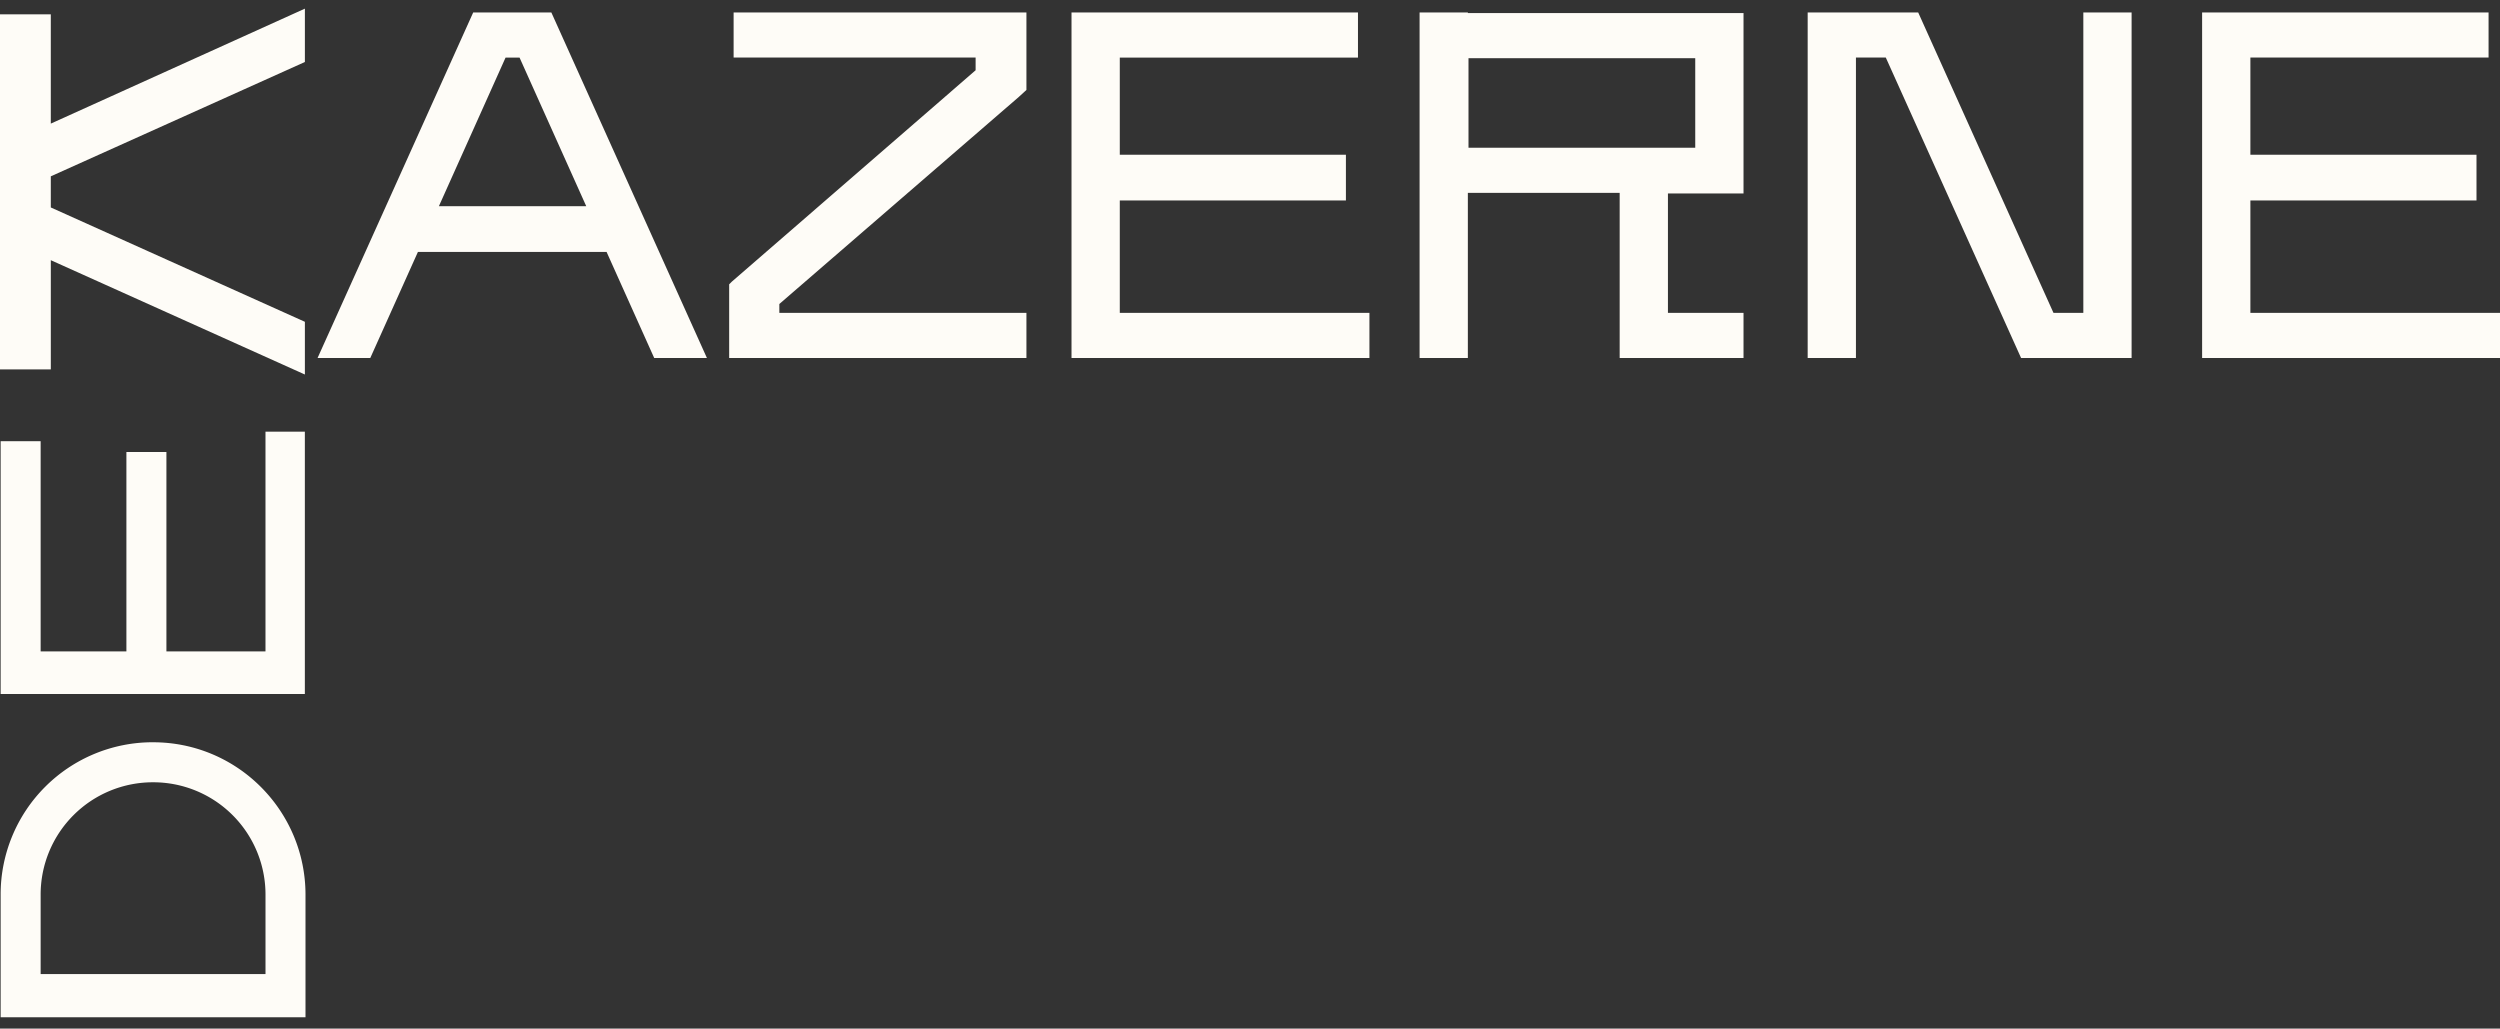 <svg width="175" height="72" fill="none" xmlns="http://www.w3.org/2000/svg">
    <rect width="100%" height="100%" fill="#333333" stroke="none"/>
    <g clip-path="url(#a)" fill="#FEFCF7">
        <path d="M3.557 1.005H0V25.86h3.557v-7.647l17.785 8.003v-3.69L3.556 14.522v-2.179L21.342 4.34V.605L3.556 8.653V1.005ZM38.148.872h-5.024L22.23 25.059h3.69l3.335-7.425H42.46l3.334 7.425h3.69L38.594.872h-.49.045Zm-7.425 13.56L35.39 4.03h.978l4.669 10.404h-10.36.045ZM51.353 4.029h16.94v.889L51.219 19.724l-.177.177v5.157H71.85v-3.156H54.554v-.622L71.316 6.785l.534-.489V.872H51.353v3.157ZM78.385 14.033h15.829V10.83H78.385V4.03h16.673V.872H75.006v24.187H95.86v-3.157H78.385v-7.87ZM102.75.872h-3.379v24.187h3.379v-11.56h10.627v11.56h8.67v-3.157h-5.291v-8.359h5.291V.916H102.75V.872Zm15.917 9.47h-15.872V4.073h15.872v6.27ZM145.833 21.902h-2.089L134.273.872H126.537v24.187h3.379V4.029h2.09l9.47 21.03H149.212V.872h-3.379v21.03ZM157.527 21.902v-7.87h15.828v-3.2h-15.828V4.028H174.2V.872h-20.052v24.187H175v-3.157h-17.473ZM18.585 45.6h-6.936V31.64H8.848V45.6H2.845V30.883h-2.8V48.58H21.34V30.216h-2.756V45.6ZM10.715 51.958a10.645 10.645 0 0 0-10.67 10.67v8.582h21.34v-8.581c0-5.87-4.757-10.67-10.67-10.67Zm7.87 16.228H2.845V62.63a7.856 7.856 0 0 1 7.87-7.87 7.856 7.856 0 0 1 7.87 7.87v5.602-.044Z"/>
    </g>
    <defs>
        <clipPath id="a">
        <path fill="#fff" d="M0 0h175v72H0z"/>
        </clipPath>
    </defs>
</svg>
